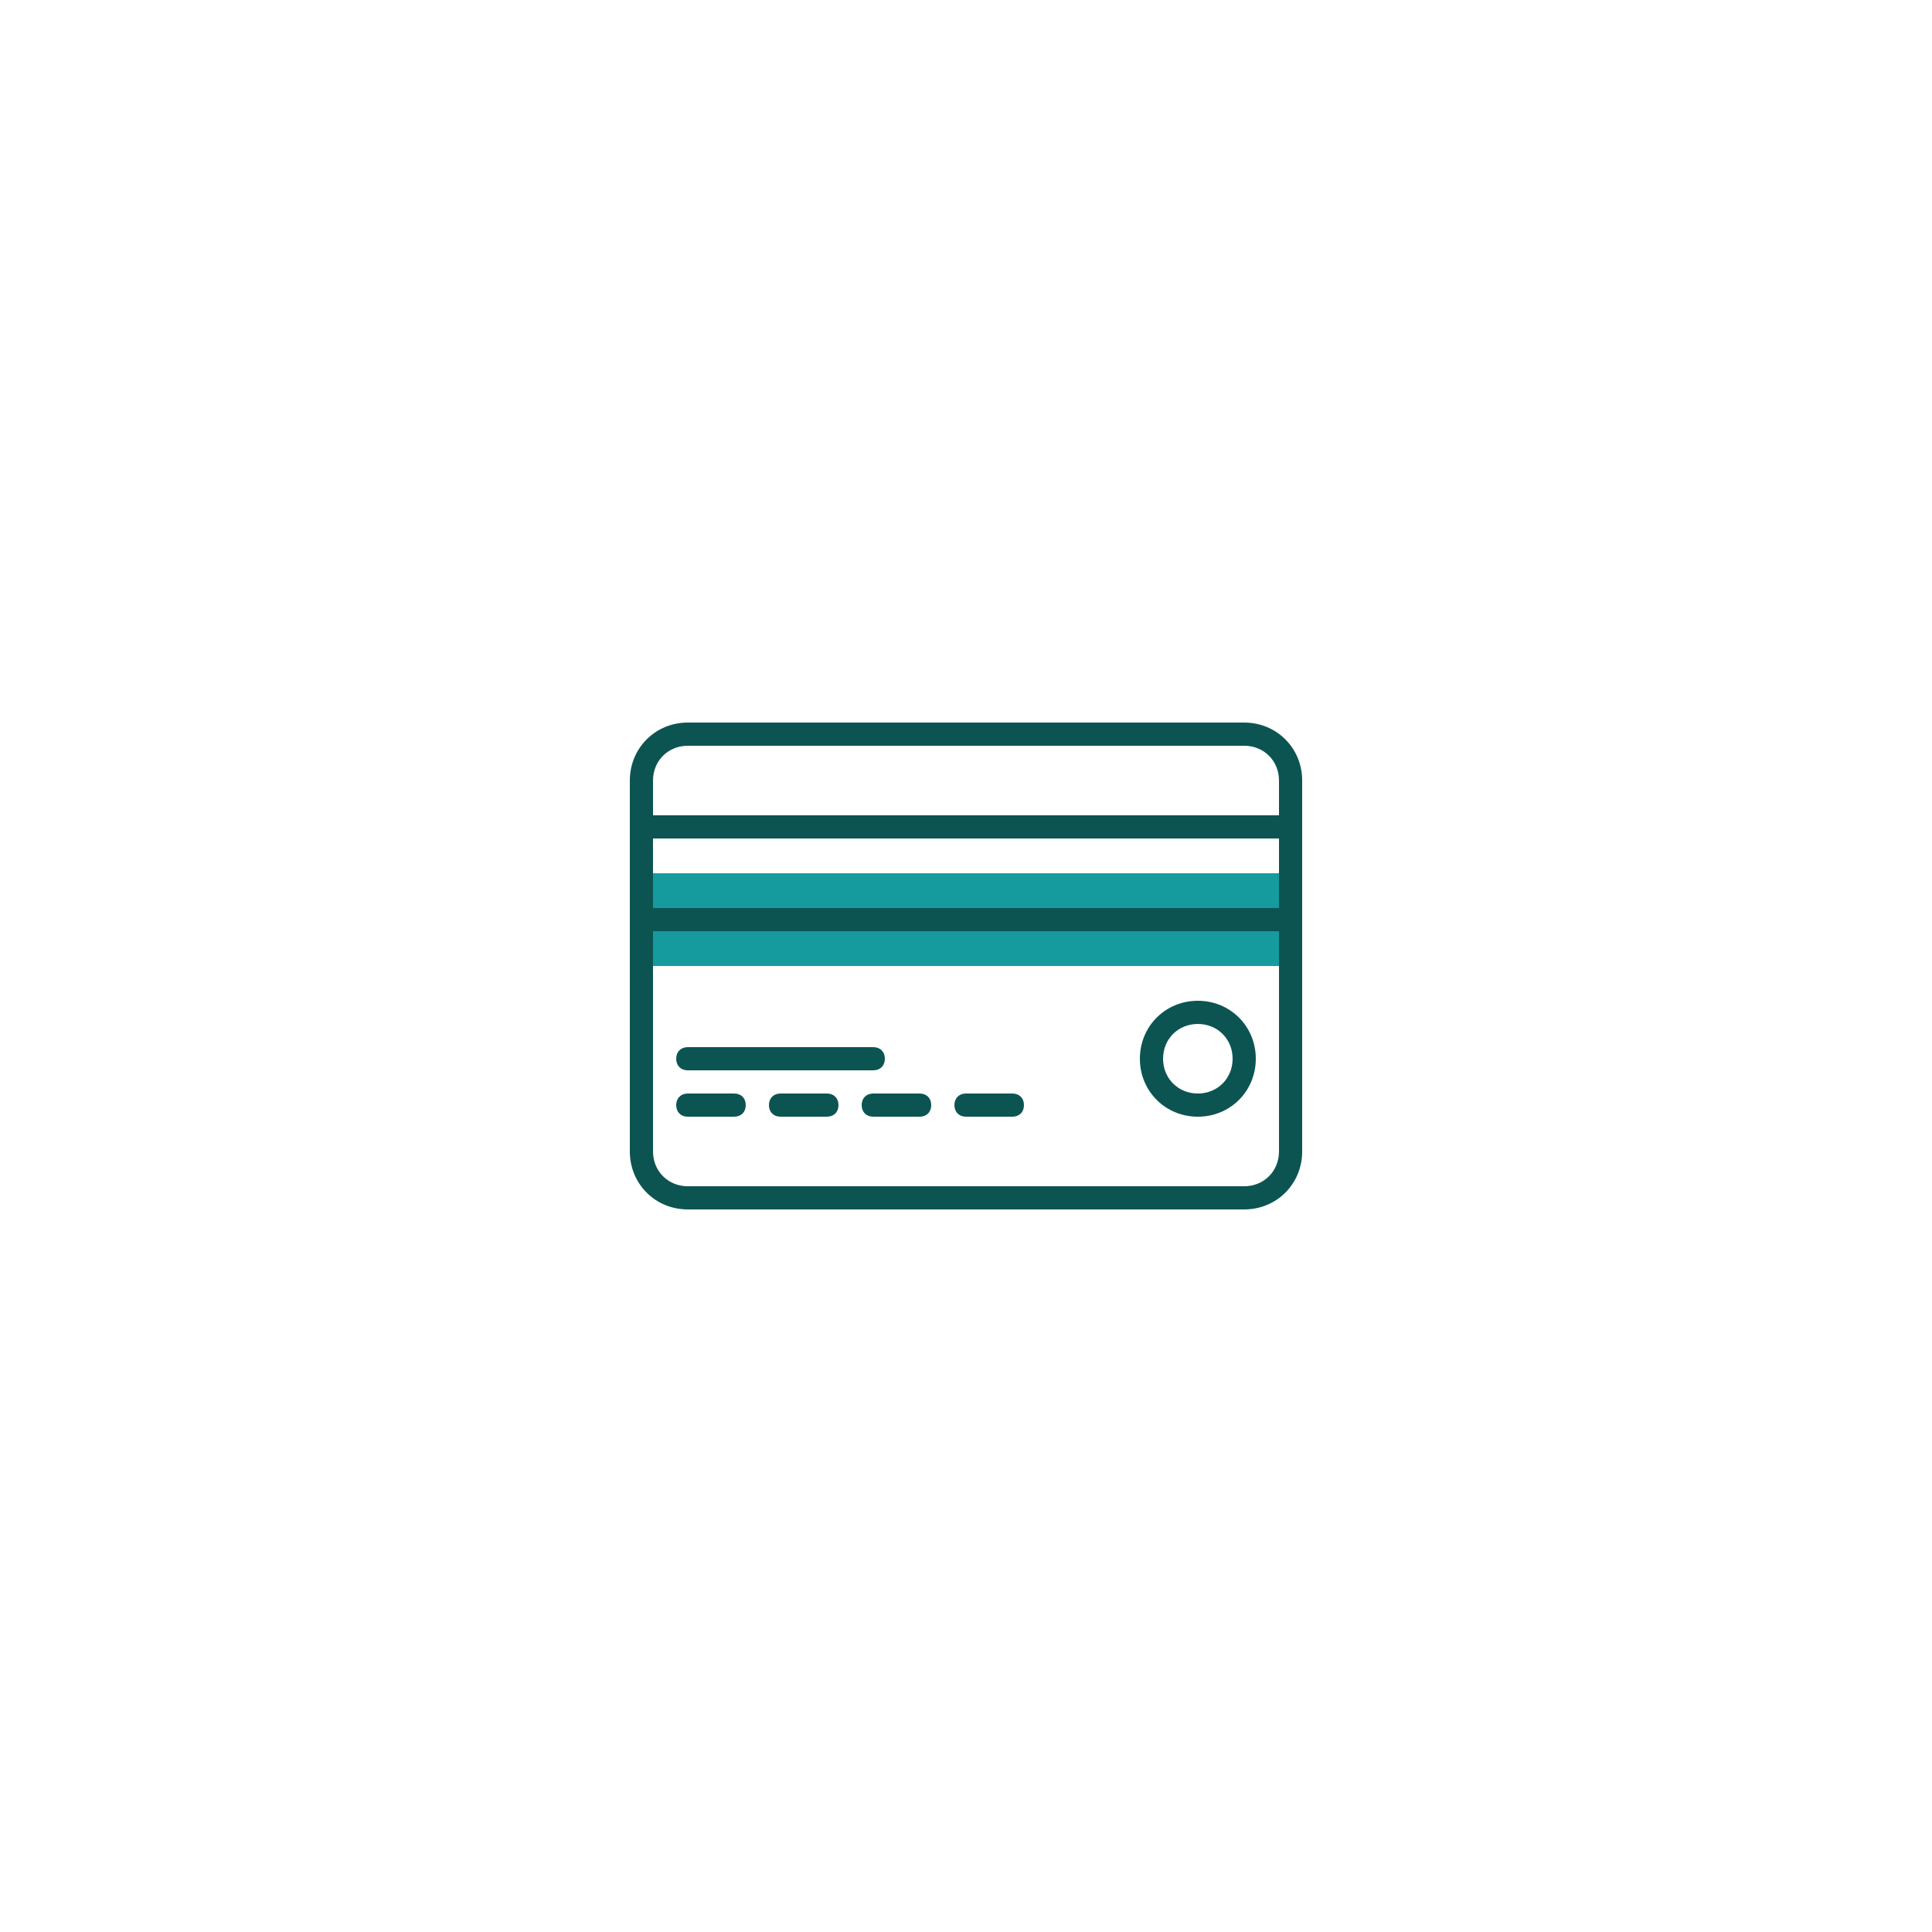<?xml version="1.0" encoding="UTF-8"?> <!-- Generator: Adobe Illustrator 24.3.0, SVG Export Plug-In . SVG Version: 6.00 Build 0) --> <svg xmlns="http://www.w3.org/2000/svg" xmlns:xlink="http://www.w3.org/1999/xlink" id="Слой_1" x="0px" y="0px" viewBox="0 0 1000 1000" style="enable-background:new 0 0 1000 1000;" xml:space="preserve"> <style type="text/css"> .st0{fill:#159B9E;} .st1{fill:#0C5452;} </style> <rect x="332" y="452" class="st0" width="336" height="48"></rect> <path class="st1" d="M620,518c-16.8,0-30,13.2-30,30c0,16.8,13.2,30,30,30s30-13.2,30-30C650,531.2,636.8,518,620,518L620,518z M620,566c-10.2,0-18-7.8-18-18s7.8-18,18-18s18,7.8,18,18S630.2,566,620,566L620,566z M620,566"></path> <path class="st1" d="M356,626h288c16.8,0,30-13.2,30-30V404c0-16.8-13.2-30-30-30H356c-16.8,0-30,13.2-30,30v192 C326,612.8,339.2,626,356,626L356,626z M644,614H356c-10.2,0-18-7.8-18-18V482h324v114C662,606.2,654.2,614,644,614L644,614z M338,434h324v36H338V434z M356,386h288c10.2,0,18,7.8,18,18v18H338v-18C338,393.8,345.8,386,356,386L356,386z M356,386"></path> <path class="st1" d="M380,566h-24c-3.6,0-6,2.4-6,6c0,3.6,2.4,6,6,6h24c3.6,0,6-2.4,6-6C386,568.4,383.6,566,380,566L380,566z M380,566"></path> <path class="st1" d="M428,566h-24c-3.6,0-6,2.4-6,6c0,3.6,2.4,6,6,6h24c3.6,0,6-2.4,6-6C434,568.4,431.6,566,428,566L428,566z M428,566"></path> <path class="st1" d="M476,566h-24c-3.6,0-6,2.4-6,6c0,3.6,2.4,6,6,6h24c3.6,0,6-2.4,6-6C482,568.4,479.6,566,476,566L476,566z M476,566"></path> <path class="st1" d="M524,566h-24c-3.6,0-6,2.4-6,6c0,3.6,2.4,6,6,6h24c3.6,0,6-2.4,6-6C530,568.4,527.6,566,524,566L524,566z M524,566"></path> <path class="st1" d="M356,554h96c3.6,0,6-2.4,6-6s-2.4-6-6-6h-96c-3.6,0-6,2.4-6,6S352.4,554,356,554L356,554z M356,554"></path> </svg> 